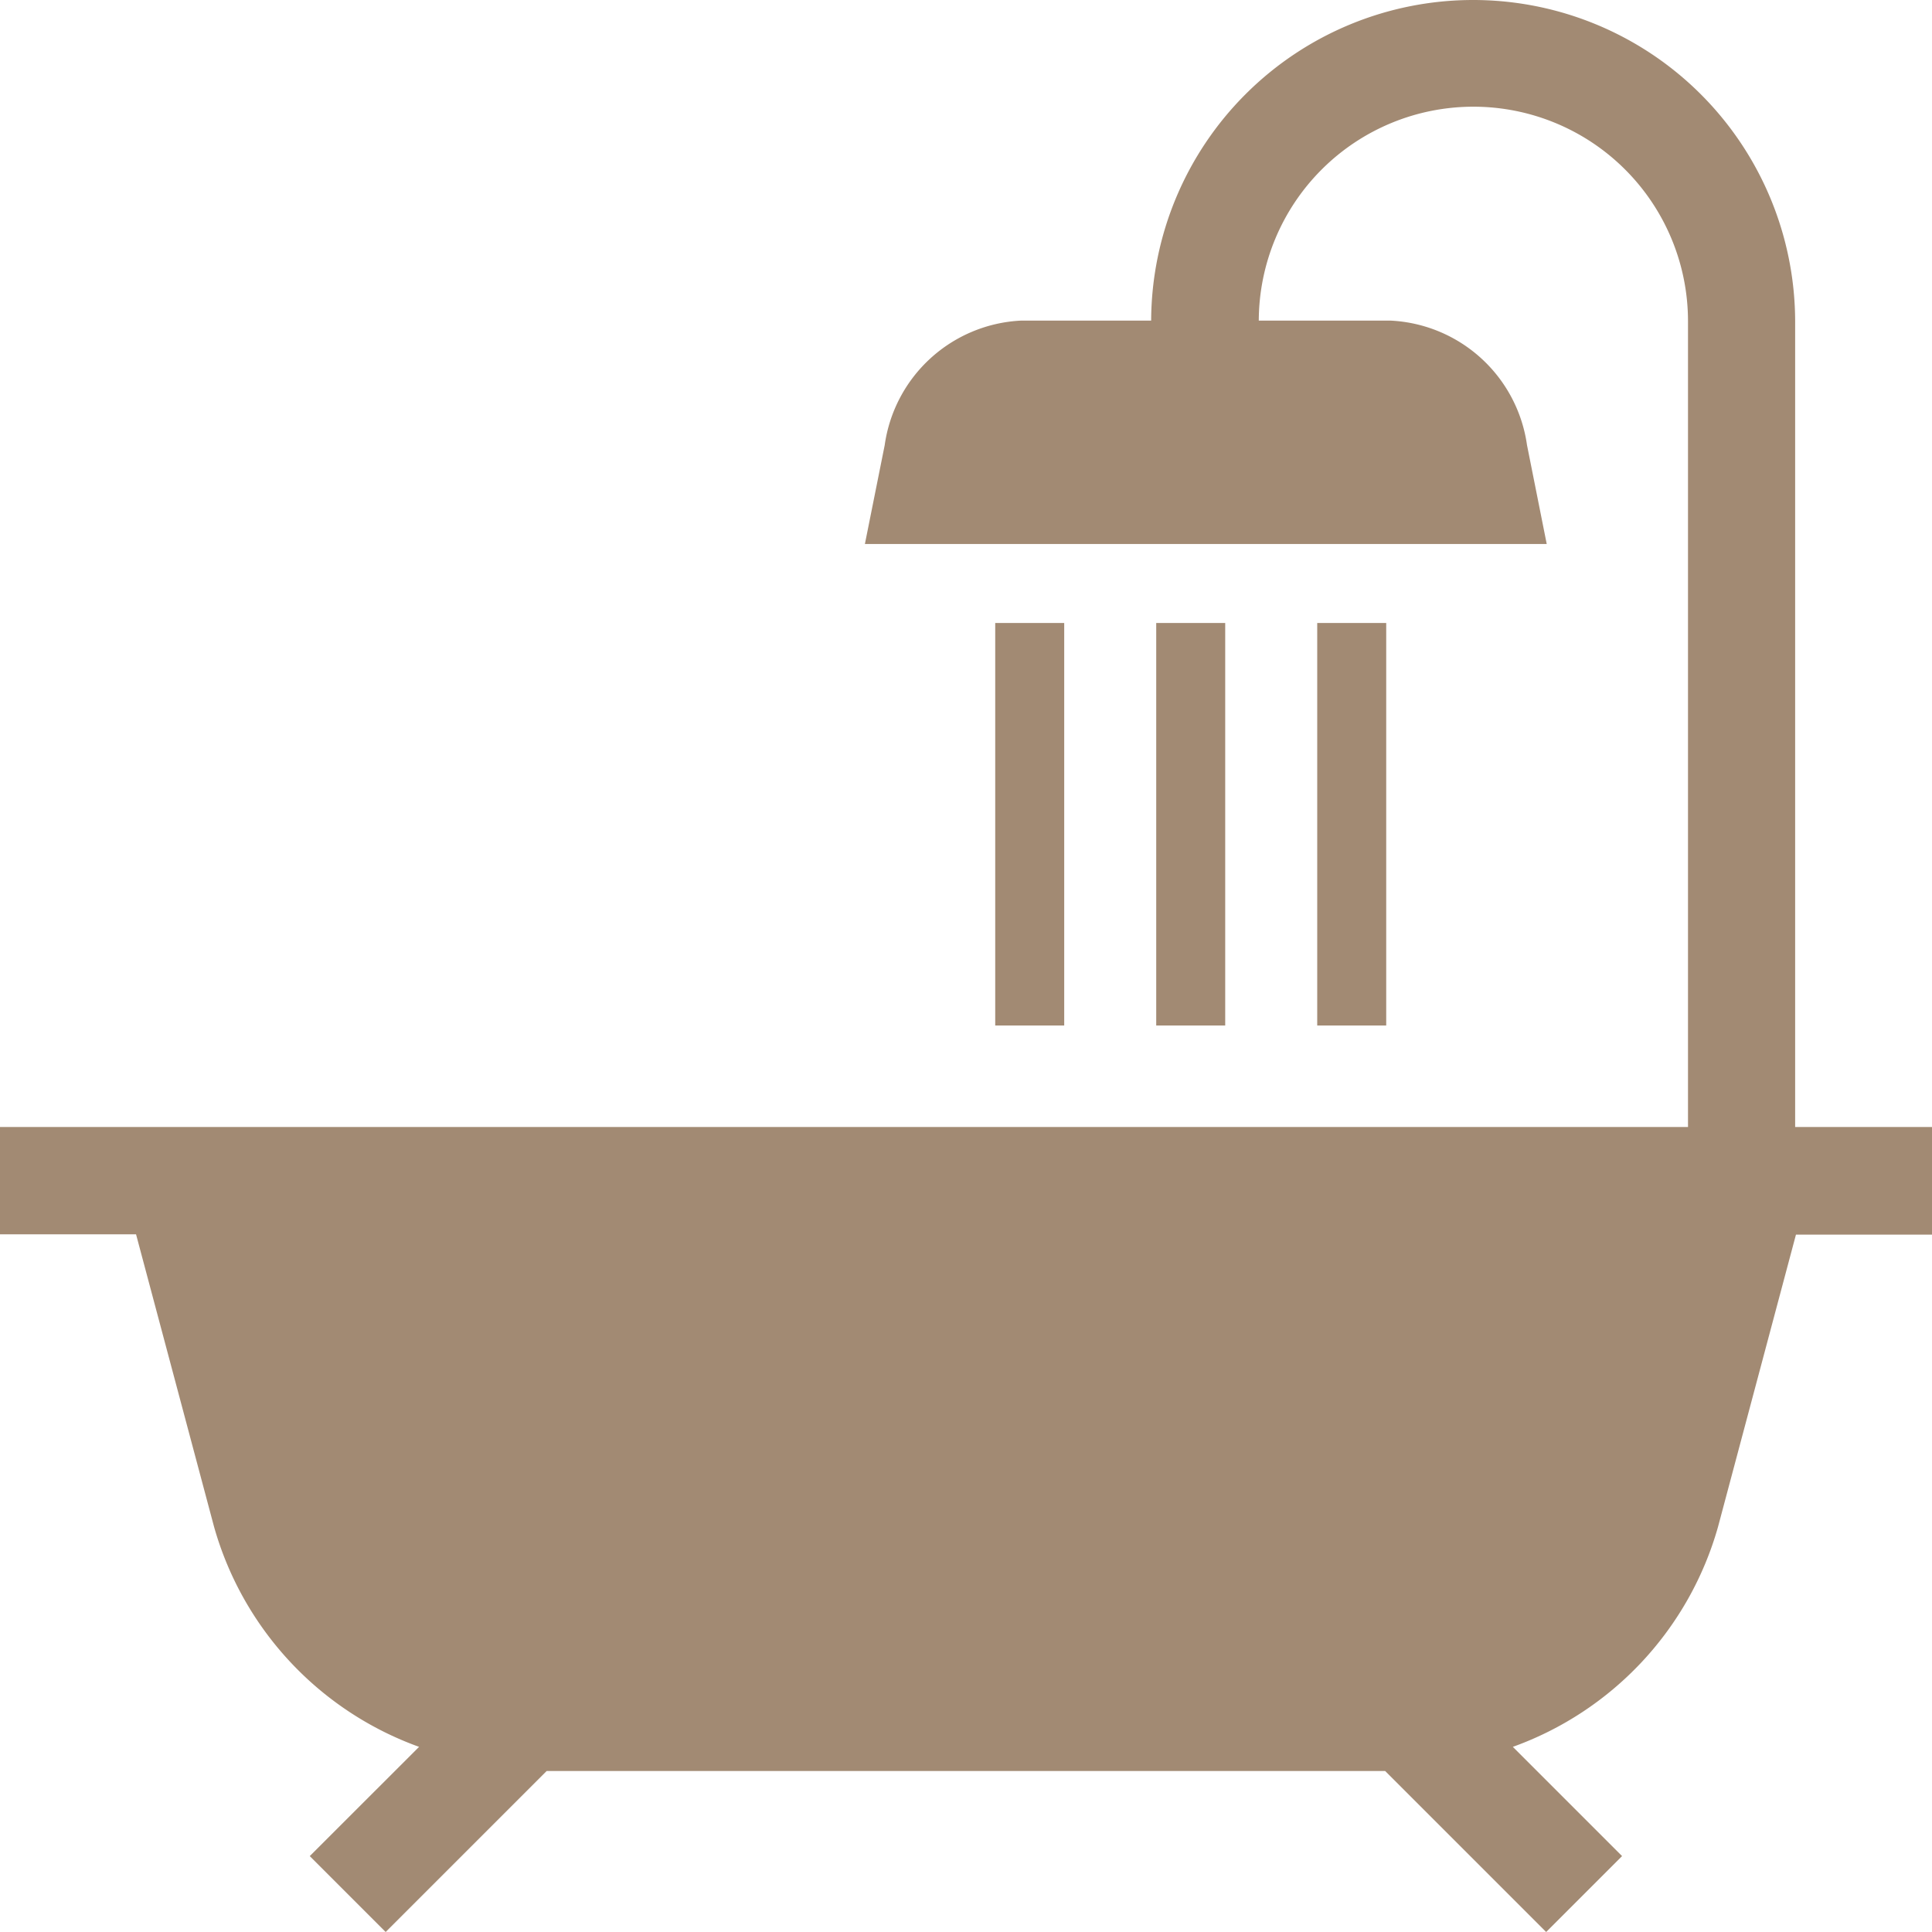 <?xml version="1.0" encoding="UTF-8"?> <svg xmlns="http://www.w3.org/2000/svg" viewBox="0 0 24 24"> <title>Безымянный-1</title> <path d="M22.666,14v0H22.3V4a4,4,0,0,0-4-4h0a4,4,0,0,0-4,3.983H12.678A1.8,1.8,0,0,0,10.99,5.53l-.246,1.228h8.47l-.245-1.229A1.8,1.8,0,0,0,17.28,3.983H15.637A2.666,2.666,0,0,1,20.969,4V14H1.333v0H0v1.333H1.69l.969,3.633A4.086,4.086,0,0,0,5.206,21.7L3.848,23.057,4.791,24l2-2H17.207l2,2,.943-.943L18.793,21.7a4.085,4.085,0,0,0,2.548-2.73l.969-3.633H24V14Z" style="fill:#a28a73"></path> <rect x="12.363" y="7.739" width="0.857" height="5" style="fill:#a28a73"></rect> <rect x="14.363" y="7.739" width="0.857" height="5" style="fill:#a28a73"></rect> <rect x="16.363" y="7.739" width="0.857" height="5" style="fill:#a28a73"></rect> </svg> 